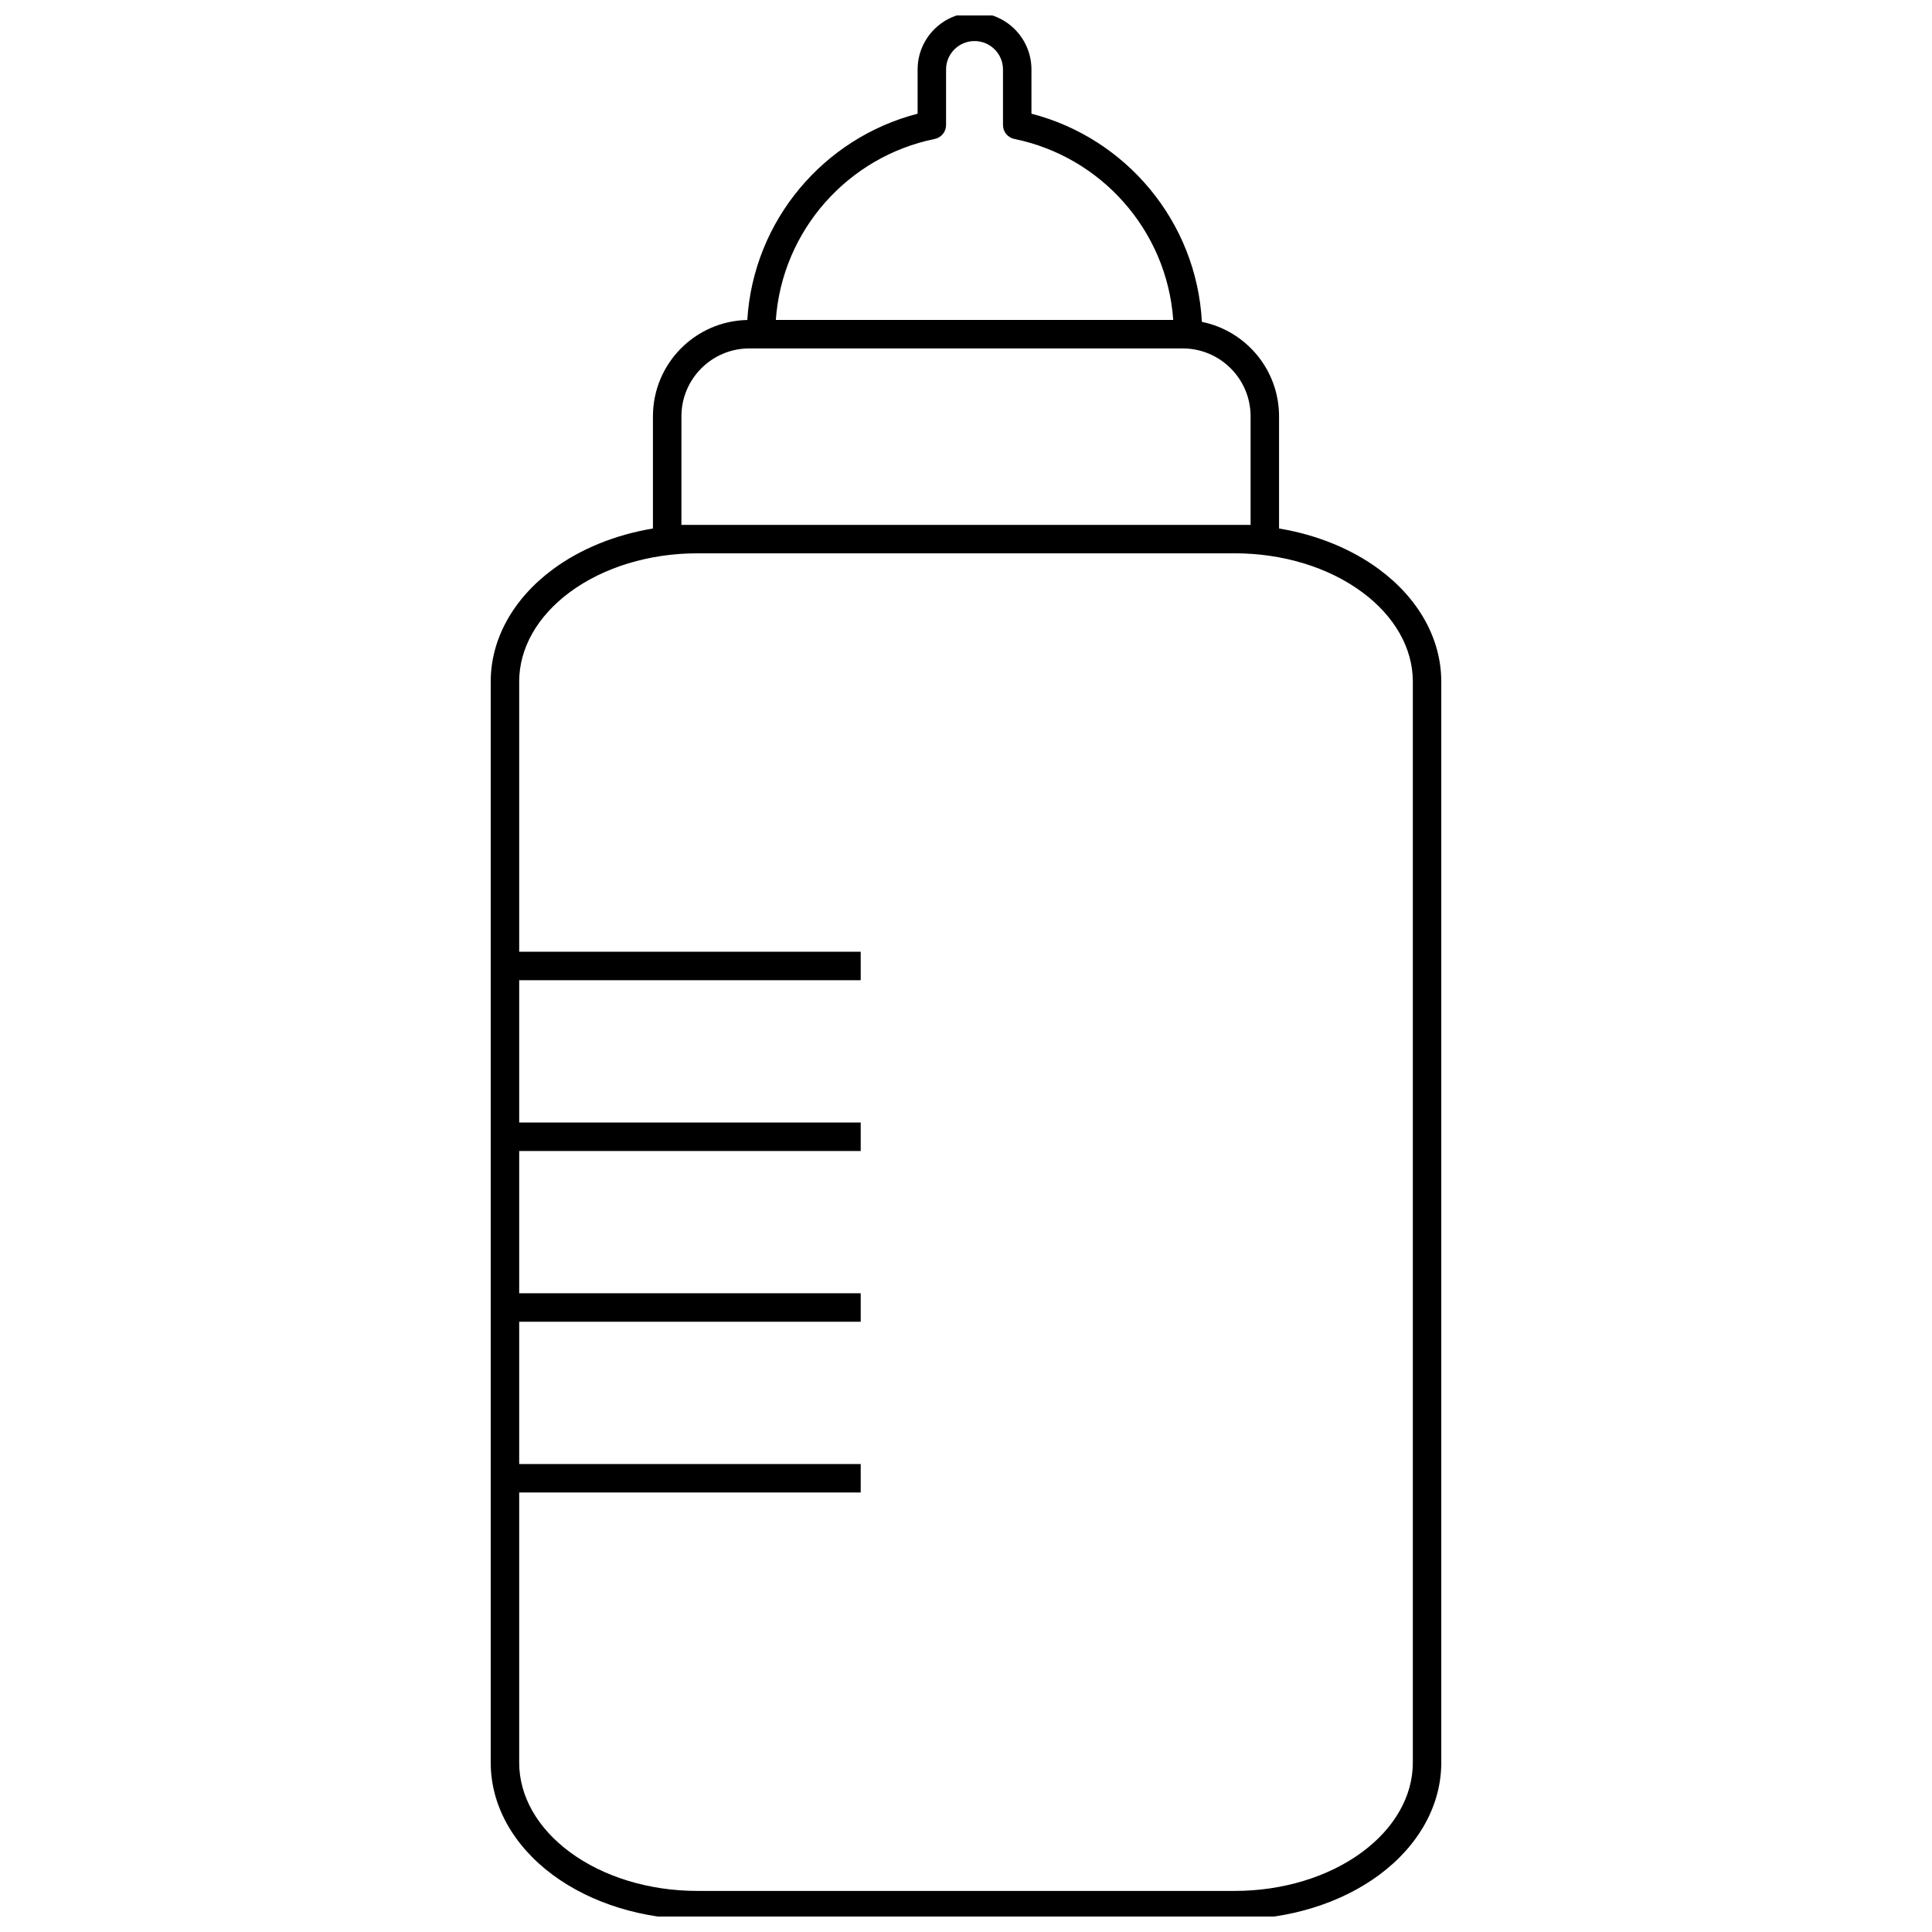 <?xml version="1.0" encoding="UTF-8"?>
<!-- Uploaded to: SVG Repo, www.svgrepo.com, Generator: SVG Repo Mixer Tools -->
<svg width="800px" height="800px" version="1.1" viewBox="144 144 512 512" xmlns="http://www.w3.org/2000/svg">
 <defs>
  <clipPath id="a">
   <path d="m274 148.09h252v503.81h-252z"/>
  </clipPath>
 </defs>
 <g clip-path="url(#a)">
  <path d="m342.04 228.8c1.629-26.422 20.297-48.262 45.137-54.668v-11.711c0-8.328 6.754-15.082 15.086-15.082s15.082 6.754 15.082 15.082v11.711c24.996 6.445 43.742 28.52 45.168 55.168 11.668 2.367 20.449 12.68 20.449 25.043v29.715c9.973 1.656 19.199 5.394 26.539 10.832 10.617 7.863 16.449 18.602 16.449 29.719v286.54c0 11.117-5.832 21.855-16.449 29.719-10.156 7.519-23.914 11.793-38.273 11.793h-142.46c-14.359 0-28.117-4.273-38.273-11.793-10.613-7.863-16.449-18.602-16.449-29.719v-286.54c0-11.117 5.836-21.855 16.449-29.719 7.34-5.438 16.566-9.176 26.539-10.832v-29.715c0-13.93 11.148-25.254 25.004-25.543zm129.19 61.836h-142.46c-12.664 0-24.828 3.68-33.785 10.316-8.496 6.293-13.395 14.758-13.395 23.656v71.617h90.504v7.543h-90.504v37.711h90.504v7.543h-90.504v37.707h90.504v7.543h-90.504v37.711h90.504v7.543h-90.504v71.617c0 8.898 4.898 17.363 13.395 23.656 8.957 6.633 21.121 10.312 33.785 10.312h142.46c12.664 0 24.828-3.68 33.785-10.312 8.496-6.293 13.398-14.758 13.398-23.656v-286.54c0-8.898-4.902-17.363-13.398-23.656-8.957-6.637-21.121-10.316-33.785-10.316zm-146.65-7.539h150.84v-28.754c0-9.945-8.062-18.008-18.008-18.008h-114.82c-9.945 0-18.008 8.062-18.008 18.008zm130.34-54.305c-1.684-23.828-19.211-43.309-42.098-47.965-1.758-0.355-3.019-1.902-3.019-3.695v-14.711c0-4.164-3.379-7.539-7.543-7.539-4.168 0-7.543 3.375-7.543 7.539v14.711c0 1.793-1.262 3.34-3.019 3.695-22.891 4.656-40.414 24.137-42.098 47.965z" fill-rule="evenodd"/>
 </g>
</svg>